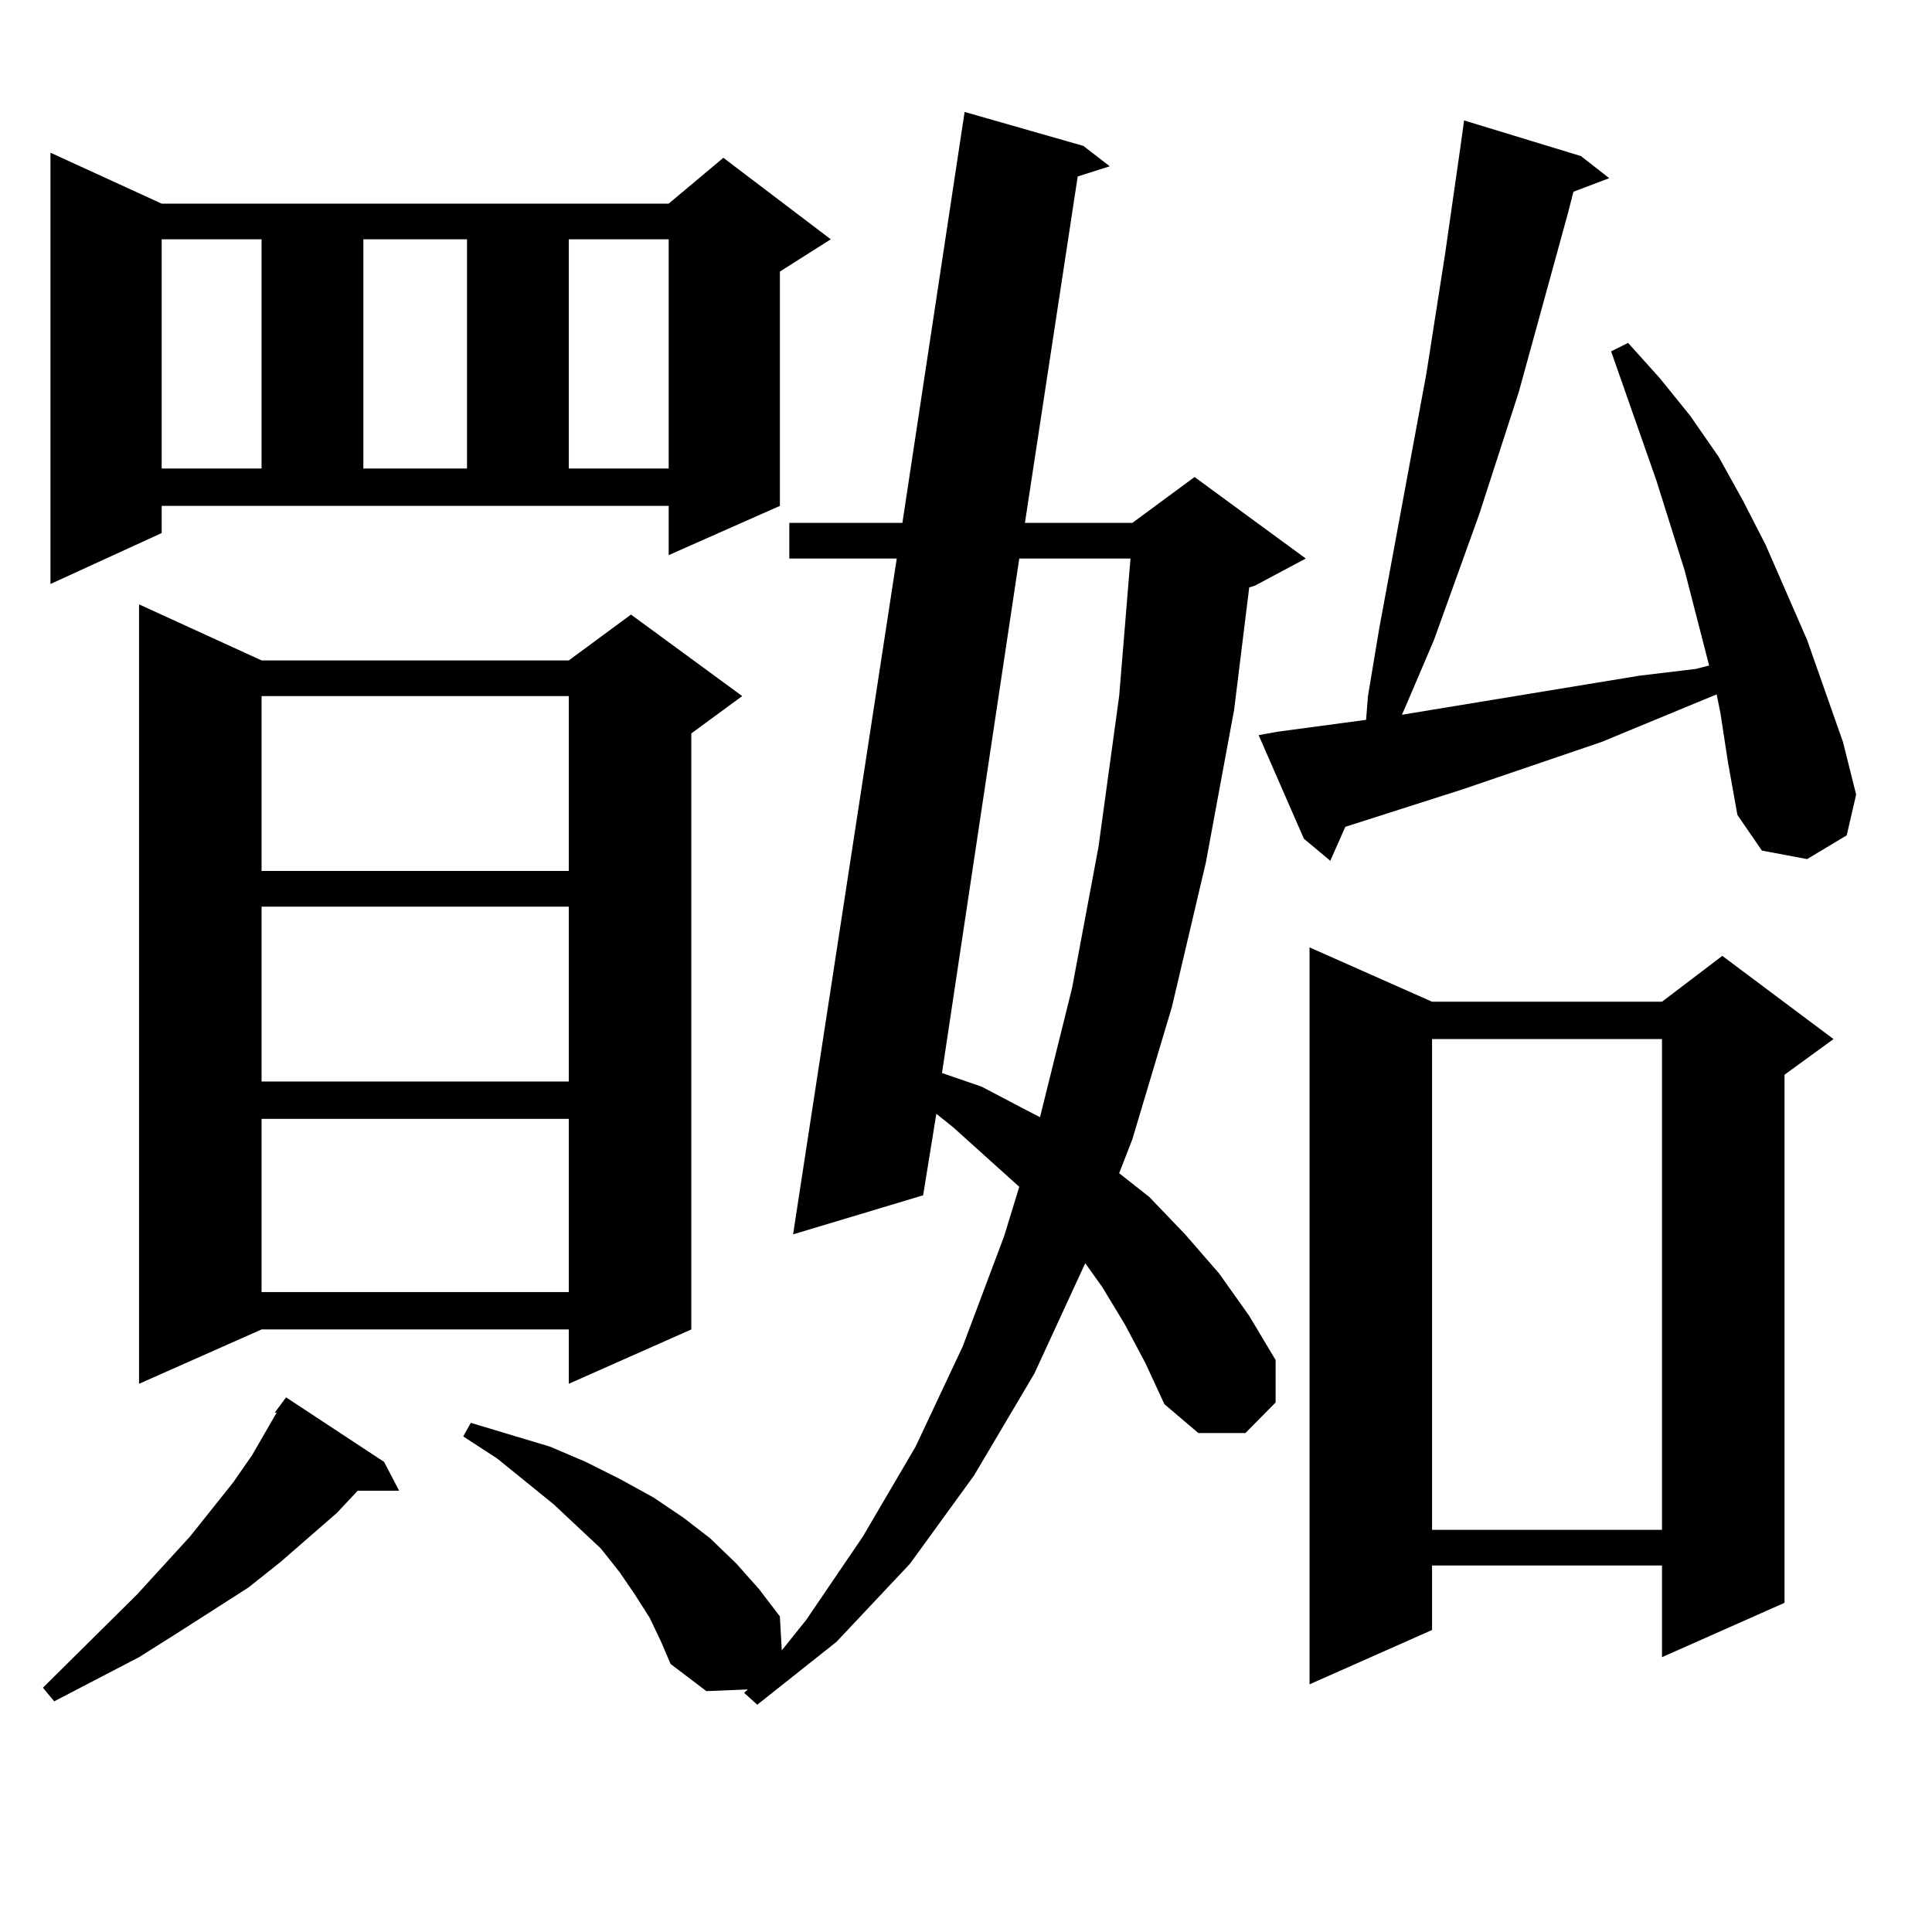 <?xml version="1.0" encoding="utf-8"?>
<!-- Generator: Adobe Illustrator 16.0.0, SVG Export Plug-In . SVG Version: 6.00 Build 0)  -->
<!DOCTYPE svg PUBLIC "-//W3C//DTD SVG 1.1//EN" "http://www.w3.org/Graphics/SVG/1.1/DTD/svg11.dtd">
<svg version="1.1" id="图层_1" xmlns="http://www.w3.org/2000/svg" xmlns:xlink="http://www.w3.org/1999/xlink" x="0px" y="0px"
	 width="1000px" height="1000px" viewBox="0 0 1000 1000" enable-background="new 0 0 1000 1000" xml:space="preserve">
<path d="M198.8,756.672l7.805,14.941h-21.463l-10.731,11.426l-29.268,25.488l-16.585,13.184l-37.072,23.73l-19.512,12.305
	l-43.901,22.852l-5.854-7.031l48.779-48.34l27.316-29.883l22.438-28.125l9.756-14.063l12.683-21.973h-0.976l5.854-7.91
	L198.8,756.672z M83.681,275.91l-57.56,26.367V79.035l57.56,26.367h262.433l28.292-23.73l55.608,42.188l-26.341,16.699v121.289
	l-57.56,25.488v-25.488H83.681V275.91z M135.387,341.828h159.021l32.194-23.73l57.56,42.188l-26.341,19.336v308.496l-63.413,28.125
	v-28.125H135.387l-63.413,28.125V312.824L135.387,341.828z M83.681,123.859v118.652h51.706V123.859H83.681z M135.387,360.285v90.527
	h159.021v-90.527H135.387z M135.387,469.27v90.527h159.021V469.27H135.387z M135.387,579.133v89.648h159.021v-89.648H135.387z
	 M188.068,123.859v118.652h53.657V123.859H188.068z M582.205,685.48l-11.707-19.336l-8.78-12.305l-26.341,57.129l-31.219,52.734
	l-33.17,45.703l-38.048,40.43l-40.975,32.52l-6.829-6.152l1.951-1.758l-21.463,0.879l-18.536-14.063l-4.878-11.426l-5.854-12.305
	l-7.805-12.305l-7.805-11.426l-9.756-12.305l-24.39-22.852l-29.268-23.73l-17.561-11.426l3.902-7.031l40.975,12.305l18.536,7.91
	l17.561,8.789l17.561,9.668l15.609,10.547l13.658,10.547l13.658,13.184l11.707,13.184l10.731,14.063l0.976,17.578l12.683-15.82
	l29.268-43.066l27.316-46.582l24.39-51.855l21.463-57.129l7.805-25.488l-34.146-30.762l-8.78-7.031l-6.829,42.188l-67.315,20.215
	l53.657-349.805h-55.608v-18.457h58.535L499.28,57.941l61.462,17.578L574.4,86.066l-16.585,5.273l-27.316,179.297h55.608
	l32.194-23.73l57.56,42.188l-26.341,14.063l-2.927,0.879l-7.805,63.281l-14.634,79.102l-17.561,74.707l-20.487,68.555l-6.829,17.578
	l15.609,12.305l18.536,19.336l17.561,20.215l15.609,21.973l13.658,22.852v21.973l-15.609,15.82h-24.39l-17.561-14.941l-9.756-21.094
	L582.205,685.48z M294.407,123.859v118.652h51.706V123.859H294.407z M527.572,289.094l-39.999,266.309l20.487,7.031l23.414,12.305
	l6.829,3.516l16.585-66.797l13.658-72.949l10.731-78.223l5.854-71.191H527.572z M890.49,369.074l-1.951-9.668l-59.511,24.609
	l-72.193,24.609l-60.486,19.336l-7.805,17.578l-13.658-11.426L651.472,380.5l9.756-1.758l45.853-6.152l0.976-12.305l5.854-35.156
	l24.39-131.836l9.756-62.402l7.805-54.492l1.951-14.063l60.486,18.457l14.634,11.426l-18.536,7.031l-2.927,11.426l-25.365,92.285
	l-20.487,63.281l-23.414,65.039l-14.634,34.277l-1.951,4.395l122.924-20.215l29.268-3.516l6.829-1.758l-12.683-49.219
	l-14.634-46.582l-23.414-66.797l8.78-4.395l16.585,18.457l15.609,19.336l14.634,21.094l12.683,22.852l11.707,22.852l21.463,49.219
	l18.536,52.734l6.829,27.246l-4.878,21.094l-20.487,12.305l-23.414-4.395l-12.683-18.457l-4.878-27.246L890.49,369.074z
	 M741.226,518.488h119.021l31.219-23.73l57.56,43.066l-25.365,18.457v273.34l-63.413,28.125v-47.461H741.226v33.398l-63.413,28.125
	V490.363L741.226,518.488z M741.226,537.824v254.004h119.021V537.824H741.226z"/>
</svg>
